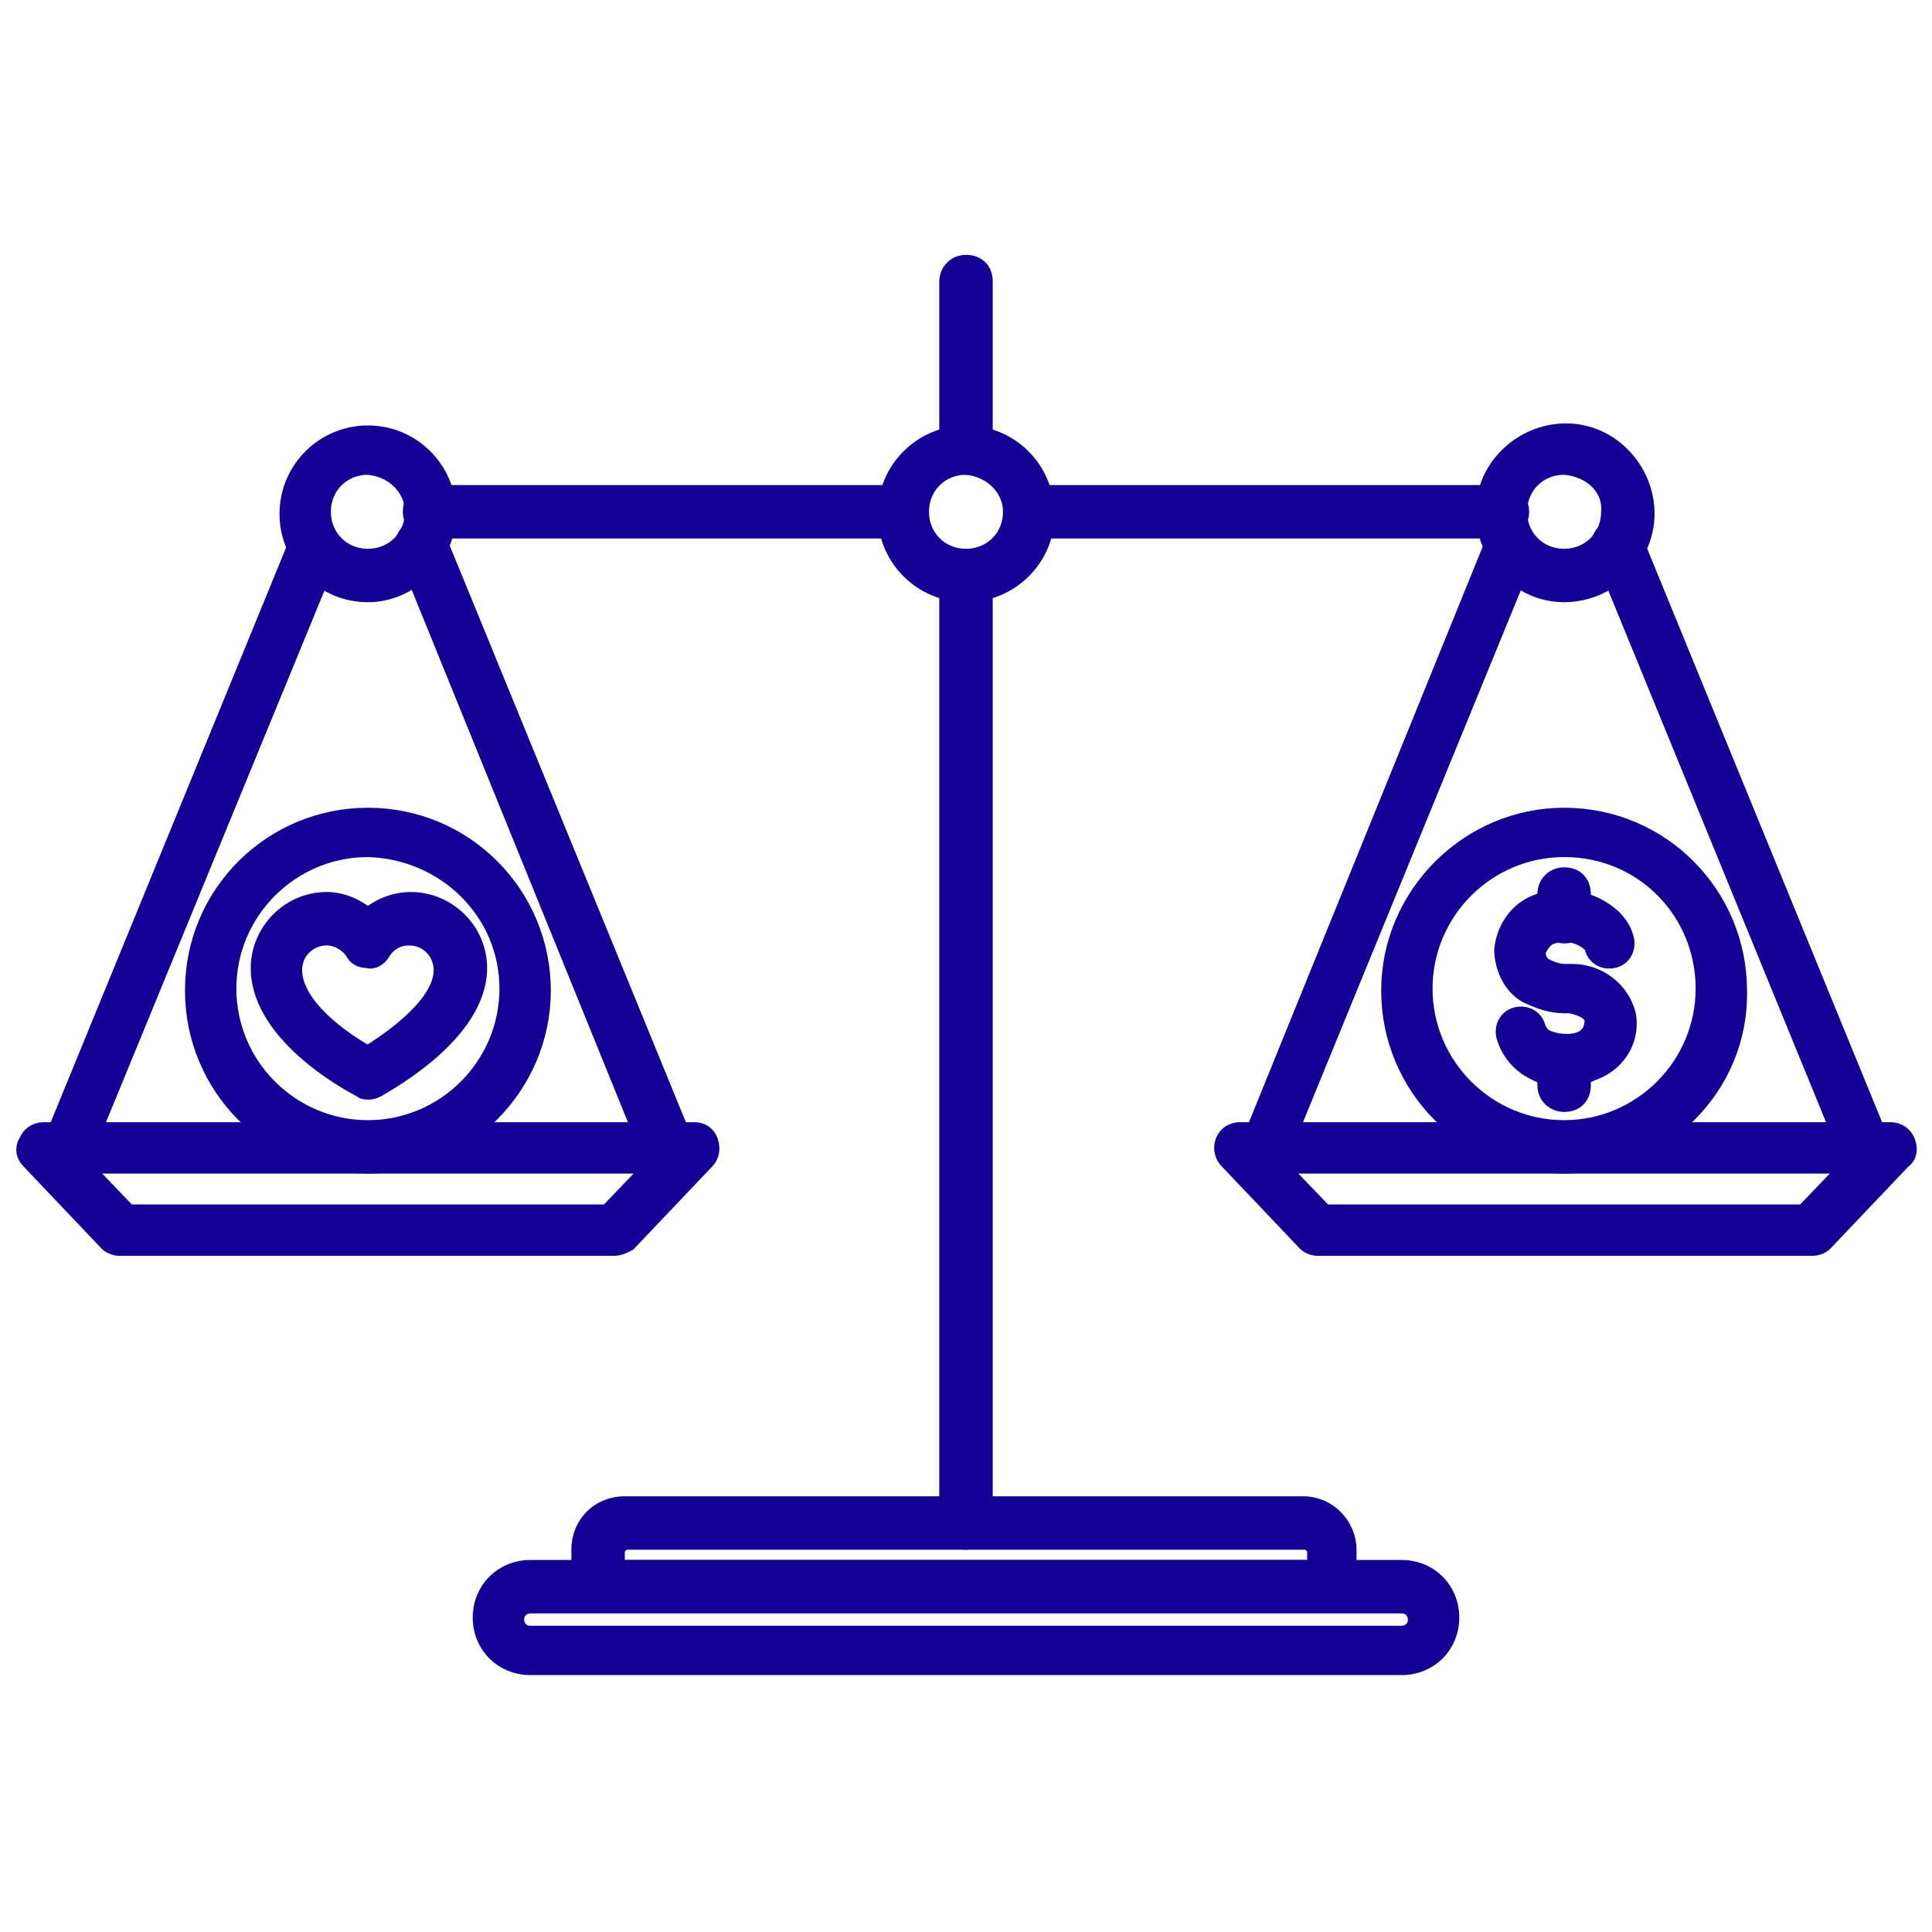 <?xml version="1.0" encoding="utf-8"?>
<!-- Generator: Adobe Illustrator 28.0.0, SVG Export Plug-In . SVG Version: 6.00 Build 0)  -->
<svg version="1.1" id="Layer_1" xmlns="http://www.w3.org/2000/svg" xmlns:xlink="http://www.w3.org/1999/xlink" x="0px" y="0px"
	 viewBox="0 0 94 94" style="enable-background:new 0 0 94 94;" xml:space="preserve">
<style type="text/css">
	.st0{fill:#140094;stroke:#140094;stroke-miterlimit:10;}
</style>
<path class="st0" d="M47,74.9c-0.4,0-0.7-0.3-0.8-0.8V28c0-0.4,0.3-0.8,0.8-0.8s0.8,0.3,0.8,0.8v46.1C47.7,74.5,47.4,74.9,47,74.9z"
	/>
<path class="st0" d="M73.1,25.7h-23c-0.4,0-0.8-0.3-0.8-0.8s0.3-0.8,0.8-0.8h23c0.4,0,0.8,0.3,0.8,0.8S73.5,25.7,73.1,25.7z"/>
<path class="st0" d="M43.9,25.7h-23c-0.4,0-0.8-0.3-0.8-0.8s0.3-0.8,0.8-0.8h23c0.4,0,0.8,0.3,0.8,0.8S44.4,25.7,43.9,25.7z"/>
<path class="st0" d="M47,28.8c-2.1,0-3.8-1.7-3.8-3.8c0-2.1,1.7-3.8,3.8-3.8s3.8,1.7,3.8,3.8c0,0,0,0,0,0.1
	C50.8,27.1,49.1,28.8,47,28.8z M47,22.6c-1.3,0-2.3,1-2.3,2.3c0,1.3,1,2.3,2.3,2.3c1.3,0,2.3-1,2.3-2.3C49.3,23.7,48.3,22.7,47,22.6
	C47,22.6,47,22.6,47,22.6z"/>
<path class="st0" d="M76.1,28.8c-2.1,0-3.8-1.8-3.8-3.9c0-2.1,1.8-3.8,3.9-3.8c2.1,0,3.8,1.8,3.8,3.9c0,0,0,0,0,0
	C80,27.1,78.2,28.8,76.1,28.8z M76.1,22.6c-1.3,0-2.3,1-2.3,2.3s1,2.3,2.3,2.3c1.3,0,2.3-1,2.3-2.3C78.5,23.7,77.5,22.7,76.1,22.6
	C76.2,22.6,76.2,22.6,76.1,22.6z"/>
<path class="st0" d="M17.9,28.8c-2.1,0-3.8-1.7-3.8-3.8c0-2.1,1.7-3.8,3.8-3.8c2.1,0,3.8,1.7,3.8,3.8c0,0,0,0,0,0.1
	C21.6,27.1,19.9,28.8,17.9,28.8z M17.9,22.6c-1.3,0-2.3,1-2.3,2.3c0,1.3,1,2.3,2.3,2.3c1.3,0,2.3-1,2.3-2.3
	C20.2,23.7,19.2,22.7,17.9,22.6C17.9,22.6,17.9,22.6,17.9,22.6z"/>
<path class="st0" d="M29.9,60.6H5.8c-0.2,0-0.4-0.1-0.5-0.2l-3.8-4c-0.2-0.2-0.3-0.5-0.1-0.8c0.1-0.3,0.4-0.5,0.7-0.5h31.7
	c0.4,0,0.7,0.3,0.7,0.8c0,0.2-0.1,0.4-0.2,0.5l-3.8,4C30.3,60.5,30.1,60.6,29.9,60.6z M6.2,59.1h23.4l2.4-2.5H3.8L6.2,59.1z"/>
<path class="st0" d="M88.2,60.6H64.1c-0.2,0-0.4-0.1-0.5-0.2l-3.8-4c-0.3-0.3-0.3-0.8,0-1.1c0.1-0.1,0.3-0.2,0.5-0.2H92
	c0.3,0,0.6,0.2,0.7,0.5c0.1,0.3,0.1,0.6-0.2,0.8l-3.8,4C88.6,60.5,88.4,60.6,88.2,60.6z M64.4,59.1h23.4l2.4-2.5H62L64.4,59.1z"/>
<path class="st0" d="M17.9,53c-0.1,0-0.2,0-0.3-0.1c-0.2-0.1-4.9-2.5-4.9-5.8c0-1.7,1.4-3.2,3.2-3.2c0.7,0,1.4,0.3,2,0.8
	c0.6-0.5,1.3-0.8,2.1-0.8c1.7,0,3.2,1.4,3.2,3.2c0,3.1-4.4,5.5-4.9,5.8C18.1,53,18,53,17.9,53z M15.9,45.5c-0.9,0-1.7,0.7-1.7,1.7
	c0,1.8,2.4,3.5,3.7,4.2c1.3-0.8,3.7-2.5,3.7-4.2c0-0.9-0.7-1.7-1.7-1.7c-0.6,0-1.1,0.3-1.4,0.8c-0.1,0.2-0.4,0.4-0.6,0.3l0,0
	c-0.3,0-0.5-0.1-0.6-0.3C17,45.8,16.4,45.5,15.9,45.5L15.9,45.5z"/>
<path class="st0" d="M3.3,56.6c-0.1,0-0.2,0-0.3,0c-0.4-0.2-0.6-0.6-0.4-1c0,0,0,0,0,0l12-29.3c0.2-0.4,0.6-0.6,1-0.4c0,0,0,0,0,0
	c0.4,0.2,0.6,0.6,0.4,1c0,0,0,0,0,0L4,56.1C3.9,56.4,3.6,56.6,3.3,56.6z"/>
<path class="st0" d="M32.4,56.6c-0.3,0-0.6-0.2-0.7-0.5L19.8,26.8c-0.2-0.4,0-0.8,0.4-1c0.4-0.2,0.8,0,1,0.4l12,29.3
	c0.2,0.4,0,0.8-0.4,1c0,0,0,0,0,0C32.7,56.6,32.6,56.6,32.4,56.6z"/>
<path class="st0" d="M90.7,56.6c-0.3,0-0.6-0.2-0.7-0.5L78,26.8c-0.2-0.4,0-0.8,0.4-1c0,0,0,0,0,0c0.4-0.2,0.8,0,1,0.4c0,0,0,0,0,0
	l12,29.3c0.2,0.4,0,0.8-0.4,1c0,0,0,0,0,0C90.9,56.6,90.8,56.6,90.7,56.6z"/>
<path class="st0" d="M61.6,56.6c-0.1,0-0.2,0-0.3,0c-0.4-0.2-0.6-0.6-0.4-1c0,0,0,0,0,0l11.9-29.3c0.2-0.4,0.6-0.6,1-0.4
	c0.4,0.2,0.6,0.6,0.4,1l-12,29.3C62.1,56.4,61.9,56.6,61.6,56.6z"/>
<path class="st0" d="M17.9,56.6c-4.7,0-8.4-3.8-8.4-8.4c0-4.7,3.8-8.4,8.4-8.4c4.7,0,8.4,3.8,8.4,8.4l0,0
	C26.3,52.8,22.5,56.6,17.9,56.6z M17.9,41.2c-3.8,0-6.9,3.1-6.9,6.9s3.1,6.9,6.9,6.9s6.9-3.1,6.9-6.9l0,0
	C24.8,44.3,21.7,41.3,17.9,41.2z"/>
<path class="st0" d="M76.1,56.6c-4.7,0-8.4-3.8-8.4-8.4s3.8-8.4,8.4-8.4c4.7,0,8.4,3.8,8.4,8.4C84.6,52.8,80.8,56.6,76.1,56.6z
	 M76.1,41.2c-3.8,0-6.9,3.1-6.9,6.9c0,3.8,3.1,6.9,6.9,6.9c3.8,0,6.9-3.1,6.9-6.9S80,41.2,76.1,41.2z"/>
<path class="st0" d="M76.2,52.4c-0.6,0-1.1-0.1-1.6-0.4c-0.6-0.3-1.1-0.9-1.3-1.6c-0.1-0.4,0.1-0.8,0.5-0.9c0,0,0,0,0,0
	c0.4-0.1,0.8,0.1,0.9,0.5c0.1,0.3,0.3,0.5,0.5,0.6c0.5,0.2,1.1,0.3,1.7,0.1c0.5-0.2,0.7-0.6,0.7-1.1c-0.1-0.5-0.7-0.7-1.2-0.8h-0.3
	c-0.6,0-1.2-0.2-1.8-0.5c-0.7-0.4-1.1-1.3-1.1-2.1c0.1-0.9,0.6-1.7,1.4-2.1c1.3-0.6,2.8-0.3,3.8,0.6c0.3,0.3,0.5,0.6,0.6,1
	c0.1,0.4-0.1,0.8-0.5,0.9c-0.4,0.1-0.8-0.1-0.9-0.5c0,0,0,0,0,0c0-0.1-0.1-0.3-0.2-0.3c-0.6-0.5-1.4-0.6-2.1-0.3
	c-0.3,0.2-0.5,0.5-0.6,0.8c0,0.3,0.1,0.6,0.4,0.8c0.4,0.2,0.7,0.3,1.1,0.3h0.3c1.2,0,2.3,0.8,2.6,2c0.2,1.2-0.5,2.3-1.7,2.7
	C77,52.3,76.6,52.4,76.2,52.4z"/>
<path class="st0" d="M76.1,45.4c-0.4,0-0.7-0.3-0.8-0.7c0,0,0,0,0,0v-1.2c0-0.4,0.3-0.8,0.8-0.8s0.8,0.3,0.8,0.8v1.2
	C76.9,45.1,76.6,45.4,76.1,45.4z"/>
<path class="st0" d="M76.1,53.6c-0.4,0-0.8-0.3-0.8-0.8v-1.2c0-0.4,0.3-0.8,0.8-0.8s0.8,0.3,0.8,0.8v1.2
	C76.9,53.3,76.6,53.6,76.1,53.6z"/>
<path class="st0" d="M47,22.6c-0.4,0-0.8-0.3-0.8-0.8v-8.1c0-0.4,0.3-0.8,0.8-0.8s0.8,0.3,0.8,0.8v8.1C47.8,22.3,47.4,22.6,47,22.6z
	"/>
<path class="st0" d="M64.9,77.9H29.1c-0.4,0-0.8-0.3-0.8-0.8v-1.7c0-1.2,0.9-2.1,2.1-2.1c0,0,0,0,0,0h33c1.2,0,2.1,1,2.1,2.1
	c0,0,0,0,0,0v1.7C65.6,77.6,65.3,77.9,64.9,77.9C64.9,77.9,64.9,77.9,64.9,77.9z M29.9,76.4h34.2v-0.9c0-0.3-0.3-0.6-0.6-0.6h-33
	c-0.3,0-0.6,0.3-0.6,0.6L29.9,76.4z"/>
<path class="st0" d="M68.2,81H25.8c-1.3,0-2.3-1-2.3-2.3c0-1.3,1-2.3,2.3-2.3h42.4c1.3,0,2.3,1,2.3,2.3C70.5,80,69.5,81,68.2,81z
	 M25.8,78c-0.4,0-0.8,0.3-0.8,0.8c0,0.4,0.3,0.8,0.8,0.8h42.4c0.4,0,0.8-0.3,0.8-0.8c0-0.4-0.3-0.8-0.8-0.8H25.8z"/>
</svg>
